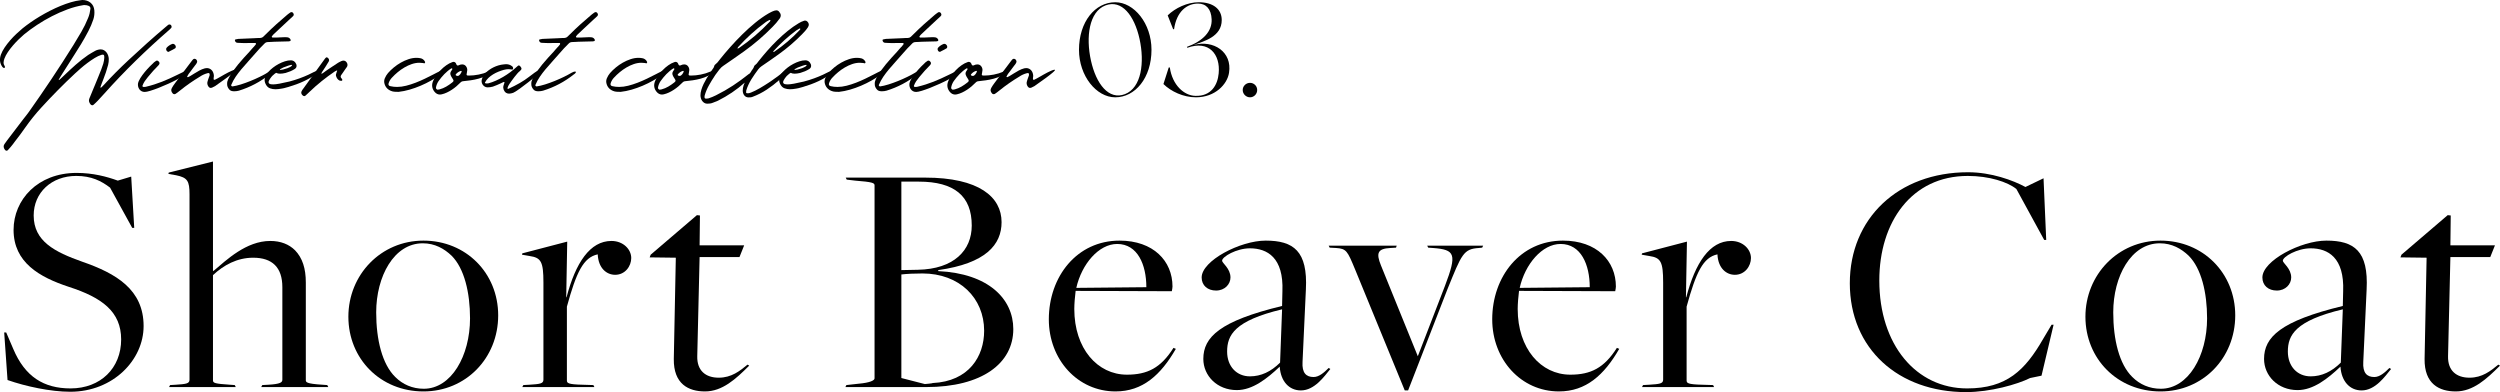 <?xml version="1.0" encoding="UTF-8"?><svg id="_イヤー_2" xmlns="http://www.w3.org/2000/svg" viewBox="0 0 1044.306 163.79"><g id="design"><g><g><path d="M3.147,158.75l-1.4-19.88h.84l2.94,6.86c4.9,11.62,12.74,16.52,23.94,16.52,12.6,0,21.14-8.54,21.14-20.44,0-11.62-7.98-17.5-21.84-21.98-12.32-4.06-23.1-10.22-23.1-23.8,0-12.6,10.08-23.8,26.32-23.8,6.86,0,12.6,1.54,17.22,3.22l5.6-1.68,1.26,21.42h-.84l-9.24-16.8c-3.64-2.8-7.84-4.9-14.14-4.9-10.36,0-17.78,7-17.78,16.52,0,10.78,8.82,15.26,20.3,19.32,14.14,4.9,25.62,11.62,25.62,26.88,0,14.14-12.74,27.44-30.66,27.44-8.12,0-18.62-2.24-26.18-4.9Z"/><path d="M71.046,160.85l2.38-.14c4.2-.28,5.74-.42,5.74-2.1V81.19c0-5.6-.84-7-5.6-7.98l-3.22-.56,.14-.56,18.48-4.62v45.5l.14,.28c5.46-4.62,13.72-12.6,23.8-12.6,4.34,0,7.84,1.4,10.36,3.92,3.08,3.22,4.48,7.56,4.48,13.44v40.74c0,.84,0,1.54,7,1.96l1.96,.14,.42,.84h-28l.42-.84,2.52-.14c5.04-.28,5.88-.98,5.88-2.1v-38.64c0-8.26-4.2-12.32-12.18-12.32-6.72,0-12.32,3.08-16.8,7.28v43.959c0,1.12,.84,1.4,7.14,1.82l1.96,.14,.42,.84h-27.86l.42-.84Z"/><path d="M145.524,132.29c0-17.5,13.58-31.78,31.36-31.78s31.22,13.58,31.22,31.22c0,17.92-13.58,31.78-31.22,31.78-17.92,0-31.36-13.58-31.36-31.22Zm50.82,.7c0-10.78-2.38-20.86-7.7-26.18-3.08-2.94-7-5.18-12.04-5.18-12.04,0-19.46,13.86-19.46,28.84,0,11.48,2.52,21.7,7.98,27.021,3.08,3.08,7.14,4.899,11.9,4.899,11.48,0,19.32-13.72,19.32-29.399Z"/><path d="M218.602,160.85l2.52-.14c4.34-.28,5.88-.42,5.88-2.1v-40.6c0-8.68-.98-10.36-5.74-11.06l-3.22-.56,.14-.56,18.76-4.9-.42,23.24h.14c3.78-14.42,9.8-23.52,18.76-23.52,4.9,0,8.26,3.5,8.26,7.14,0,3.36-2.52,7-6.72,7-3.5,0-7-2.66-7.28-8.54-6.02,1.26-8.96,7.56-12.88,21.84v30.8c0,1.12,.42,1.68,6.58,1.82l4.48,.14,.42,.84h-30.1l.42-.84Z"/><path d="M281.461,149.93l.84-42.279-10.92-.14,.42-1.12,19.32-16.52,1.26,.14-.14,12.46h18.62l-1.96,4.9h-16.66l-.98,41.44c-.14,6.02,3.5,8.96,8.96,8.96,5.32,0,8.82-2.8,12.04-5.46l.7,.42c-5.6,5.6-11.2,10.78-18.48,10.78-6.86,0-13.16-3.08-13.02-13.58Z"/><path d="M353.559,160.85l5.04-.56c4.9-.42,6.72-1.4,6.72-2.24V77.41c0-.979-.84-1.4-8.12-1.96l-3.5-.42-.42-.84h33.18c22.54,0,31.92,8.12,31.92,18.62,0,9.38-6.58,17.22-26.46,20.02v.42c21,.98,31.359,11.62,31.359,24.22,0,14.28-13.02,24.22-36.399,24.22h-33.74l.42-.84Zm29.82-48.159c15.12-.28,22.54-8.12,22.54-18.48,0-12.319-7.28-18.34-22.12-18.34h-7.28v36.96l6.86-.14Zm6.16,47.319c15.26-.7,21.56-11.2,21.56-21.84,0-13.72-10.36-23.939-25.76-23.939-3.08,0-6.58,.14-8.82,.42v43.26l9.8,2.52s3.36-.28,3.22-.42Z"/><path d="M438.117,133.41c0-17.92,11.76-32.9,29.54-32.9,14.14,0,22.12,8.54,22.12,19.18,0,.7-.14,.979-.28,1.96l-40.18-.141c-.28,2.101-.56,5.46-.56,7.561,0,16.52,9.66,27.439,21.98,27.439,8.54,0,14.14-2.8,19.46-11.2l.98,.42c-6.3,10.92-13.86,17.78-25.2,17.78-15.82,0-27.86-13.3-27.86-30.1Zm40.74-13.44c0-9.38-3.64-18.06-12.18-18.06-7.7,0-14.84,8.4-17.08,18.34l29.26-.28Z"/><path d="M534.576,153.29v-.14c-5.32,5.04-11.34,9.8-17.92,9.8-8.26,0-14-6.021-14-13.021,0-9.1,6.859-15.819,32.899-22.12l.14-6.16c.56-14-6.3-17.92-13.58-17.92-5.6,0-11.62,3.5-11.62,5.18,0,.98,3.5,3.22,3.5,7,0,2.8-2.38,5.46-6.02,5.46-3.5,0-6.02-2.1-6.02-5.46,0-7,16.1-15.4,26.74-15.4,11.62,0,17.64,4.34,16.8,20.44l-1.4,30.24c-.28,4.62,1.54,6.3,4.62,6.3,2.24,0,4.34-1.82,6.3-3.78l.7,.42c-2.52,3.08-6.58,8.96-12.32,8.96-4.899,0-8.399-3.78-8.82-9.8Zm.14-1.82l.84-22.26c-19.88,4.76-22.96,10.78-22.96,17.64,0,6.3,4.06,10.36,9.52,10.36,4.62,0,8.82-1.96,12.6-5.74Z"/><path d="M565.935,112.271c-3.08-7.42-3.5-8.4-7.84-8.681l-2.66-.14-.42-.84h28.419l-.28,.84-2.38,.14c-5.32,.28-6.02,2.101-3.92,7.28l15.399,37.94,11.34-29.4c5.04-13.3,4.34-15.12-5.04-15.82l-1.96-.14-.42-.84h23.38l-.42,.84-1.399,.14c-6.44,.42-7.14,2.521-13.16,17.36l-16.38,42.14h-1.4l-20.859-50.819Z"/><path d="M623.334,133.41c0-17.92,11.76-32.9,29.54-32.9,14.14,0,22.12,8.54,22.12,19.18,0,.7-.14,.979-.28,1.96l-40.18-.141c-.28,2.101-.56,5.46-.56,7.561,0,16.52,9.66,27.439,21.98,27.439,8.54,0,14.14-2.8,19.46-11.2l.98,.42c-6.3,10.92-13.86,17.78-25.2,17.78-15.82,0-27.859-13.3-27.859-30.1Zm40.739-13.44c0-9.38-3.64-18.06-12.18-18.06-7.7,0-14.84,8.4-17.08,18.34l29.26-.28Z"/><path d="M686.333,160.85l2.52-.14c4.34-.28,5.88-.42,5.88-2.1v-40.6c0-8.68-.98-10.36-5.74-11.06l-3.22-.56,.14-.56,18.76-4.9-.42,23.24h.14c3.78-14.42,9.8-23.52,18.76-23.52,4.9,0,8.26,3.5,8.26,7.14,0,3.36-2.52,7-6.72,7-3.5,0-7-2.66-7.28-8.54-6.02,1.26-8.96,7.56-12.88,21.84v30.8c0,1.12,.42,1.68,6.58,1.82l4.48,.14,.42,.84h-30.1l.42-.84Z"/><path d="M772.711,118.29c0-26.88,20.02-46.34,49.42-46.34,9.66,0,18.76,3.36,23.939,6.16l7.56-3.64,1.12,25.76h-.84l-11.62-21.28c-3.64-2.94-11.34-5.46-20.3-5.46-23.52,0-36.96,19.32-36.96,43.68,0,26.88,15.4,45.08,36.68,45.08,16.52,0,24.22-7.56,31.78-20.72l3.5-5.88h.84l-5.04,21.279-4.76,.98c-5.32,2.66-16.66,5.88-26.74,5.88-28.28,0-48.58-18.06-48.58-45.5Z"/><path d="M871.129,132.29c0-17.5,13.58-31.78,31.36-31.78s31.22,13.58,31.22,31.22c0,17.92-13.58,31.78-31.22,31.78-17.92,0-31.36-13.58-31.36-31.22Zm50.82,.7c0-10.78-2.38-20.86-7.7-26.18-3.08-2.94-7-5.18-12.04-5.18-12.04,0-19.46,13.86-19.46,28.84,0,11.48,2.52,21.7,7.98,27.021,3.08,3.08,7.14,4.899,11.9,4.899,11.48,0,19.32-13.72,19.32-29.399Z"/><path d="M977.667,153.29v-.14c-5.32,5.04-11.34,9.8-17.92,9.8-8.26,0-14-6.021-14-13.021,0-9.1,6.86-15.819,32.9-22.12l.14-6.16c.56-14-6.3-17.92-13.58-17.92-5.6,0-11.62,3.5-11.62,5.18,0,.98,3.5,3.22,3.5,7,0,2.8-2.38,5.46-6.02,5.46-3.5,0-6.02-2.1-6.02-5.46,0-7,16.1-15.4,26.74-15.4,11.62,0,17.64,4.34,16.8,20.44l-1.4,30.24c-.28,4.62,1.54,6.3,4.62,6.3,2.24,0,4.34-1.82,6.3-3.78l.7,.42c-2.52,3.08-6.58,8.96-12.32,8.96-4.9,0-8.4-3.78-8.82-9.8Zm.14-1.82l.84-22.26c-19.88,4.76-22.96,10.78-22.96,17.64,0,6.3,4.06,10.36,9.52,10.36,4.62,0,8.82-1.96,12.6-5.74Z"/><path d="M1012.806,149.93l.84-42.279-10.92-.14,.42-1.12,19.32-16.52,1.26,.14-.14,12.46h18.62l-1.96,4.9h-16.66l-.98,41.44c-.14,6.02,3.5,8.96,8.96,8.96,5.32,0,8.82-2.8,12.04-5.46l.7,.42c-5.6,5.6-11.2,10.78-18.48,10.78-6.859,0-13.16-3.08-13.02-13.58Z"/></g><g><path d="M481.002,20.794c0,11.759-6.822,19.856-15.142,19.856-7.876,0-15.143-8.93-15.143-19.856,0-11.647,6.711-19.856,15.143-19.856,7.876,0,15.142,8.874,15.142,19.856Zm-4.992-4.548c-2.163-9.762-7.432-16.584-14.254-13.978-6.878,2.662-8.209,13.256-6.046,23.018,2.163,9.817,7.488,16.64,14.199,14.033,6.933-2.662,8.264-13.256,6.101-23.073Z"/><path d="M513.395,30.39c-.721,4.825-5.824,10.261-13.811,10.261-5.27,0-10.428-2.44-13.589-5.546l2.219-6.933h.444c1.054,7.433,5.99,11.759,10.649,11.87,6.656,.222,9.318-4.548,9.762-9.374,.776-7.987-4.104-13.978-13.09-10.705-.111-.222-.166-.388-.166-.388,6.656-2.385,10.538-6.434,10.316-11.481-.167-4.271-2.274-6.6-5.658-6.6-4.604,0-8.985,3.217-10.039,10.705h-.388l-2.274-5.769c3.162-3.106,8.265-5.491,12.979-5.491,5.935,0,9.596,2.828,9.596,7.432,0,6.989-7.432,8.875-11.814,10.427,8.375-2.273,16.251,2.885,14.864,11.593Z"/><path d="M525.156,37.6c0,1.664-1.331,3.05-2.995,3.05s-3.051-1.387-3.051-3.05c0-1.664,1.387-2.995,3.051-2.995s2.995,1.331,2.995,2.995Z"/></g><g><path d="M34.411,0c1.354,0,2.495,.38,3.422,1.141,.927,.761,1.453,1.828,1.578,3.203,.104,1.292-.031,2.531-.406,3.719-.562,1.688-1.25,3.312-2.062,4.875-.084,.104-.156,.239-.219,.406-.917,1.75-1.875,3.448-2.875,5.094-.875,1.396-1.75,2.792-2.625,4.188s-1.761,2.792-2.656,4.188c-.417,.667-.839,1.328-1.266,1.984-.427,.656-.849,1.317-1.266,1.984-.229,.354-.448,.703-.656,1.047-.208,.344-.417,.692-.625,1.047-.084,.125-.136,.219-.156,.281-.084,.188-.094,.281-.031,.281,.104,0,.344-.172,.719-.516s.864-.808,1.469-1.391c1.604-1.542,3.224-3.036,4.859-4.484,1.635-1.448,3.37-2.808,5.203-4.078,.479-.312,.974-.614,1.484-.906,.51-.292,1.026-.583,1.547-.875,.312-.167,.672-.302,1.078-.406s.786-.156,1.141-.156c.521,0,.984,.12,1.391,.359s.755,.547,1.047,.922c.291,.375,.516,.797,.672,1.266s.245,.942,.266,1.422c.021,.833-.073,1.667-.281,2.5-.542,2.062-1.198,4.052-1.969,5.969-.208,.521-.406,1.031-.594,1.531s-.375,1.011-.562,1.531c-.125,.333-.115,.5,.031,.5,.188,0,.604-.364,1.25-1.094,1.667-1.812,3.354-3.578,5.062-5.297,1.708-1.719,3.458-3.411,5.25-5.078,2.562-2.396,5.135-4.75,7.719-7.062,2.583-2.312,5.219-4.604,7.906-6.875,.062-.062,.114-.104,.156-.125,.146-.104,.281-.219,.406-.344s.26-.239,.406-.344c.188-.125,.375-.188,.562-.188,.396,0,.677,.208,.844,.625,.042,.125,.062,.255,.062,.391s-.031,.245-.094,.328c-.312,.375-.667,.729-1.062,1.062-4.771,4.146-9.391,8.401-13.859,12.766s-8.808,8.901-13.016,13.609c-.479,.521-.953,1.036-1.422,1.547-.469,.51-.943,1.025-1.422,1.547-.271,.271-.537,.536-.797,.797-.261,.26-.537,.516-.828,.766-.084,.083-.146,.135-.188,.156-.104,.104-.25,.156-.438,.156-.292,0-.531-.115-.719-.344-.312-.375-.526-.771-.641-1.188-.115-.417-.068-.865,.141-1.344l1.125-2.719c.021-.042,.042-.094,.062-.156,.021-.062,.042-.115,.062-.156,.167-.417,.338-.828,.516-1.234,.177-.406,.349-.817,.516-1.234,.458-1.125,.911-2.229,1.359-3.312,.448-1.083,.891-2.188,1.328-3.312,.312-.771,.588-1.562,.828-2.375,.239-.812,.38-1.636,.422-2.469,.021-.333-.011-.667-.094-1-.042-.146-.167-.239-.375-.281h-.359c-.115,0-.234,.021-.359,.062-.896,.271-1.849,.719-2.859,1.344-1.011,.625-2.016,1.312-3.016,2.062s-1.948,1.516-2.844,2.297c-.896,.781-1.677,1.484-2.344,2.109-2.438,2.271-4.818,4.583-7.141,6.938-2.323,2.354-4.609,4.76-6.859,7.219-2.396,2.604-4.615,5.354-6.656,8.25-.729,1.062-1.474,2.099-2.234,3.109-.761,1.01-1.537,2.025-2.328,3.047-.104,.166-.219,.322-.344,.469-.125,.146-.24,.302-.344,.469-.292,.375-.594,.75-.906,1.125s-.636,.739-.969,1.094c-.042,.041-.084,.088-.125,.141-.042,.052-.084,.099-.125,.141-.167,.166-.344,.25-.531,.25-.292,0-.531-.146-.719-.438-.604-.812-.667-1.584-.188-2.312,.354-.542,.75-1.094,1.188-1.656,1.125-1.479,2.245-2.948,3.359-4.406,1.114-1.459,2.234-2.928,3.359-4.406,.104-.146,.219-.292,.344-.438,.125-.146,.239-.292,.344-.438,.291-.354,.567-.709,.828-1.062,.26-.354,.526-.709,.797-1.062,3.25-4.584,6.417-9.188,9.5-13.812,3.083-4.625,6.114-9.323,9.094-14.094,1.125-1.833,2.229-3.677,3.312-5.531,1.083-1.854,2.021-3.771,2.812-5.75,.271-.625,.484-1.266,.641-1.922s.276-1.317,.359-1.984c.042-.542-.188-.938-.688-1.188-.521-.229-1.083-.344-1.688-.344h-.391c-.136,0-.266,.021-.391,.062-2.062,.333-4.198,.906-6.406,1.719-2.208,.812-4.386,1.771-6.531,2.875-2.146,1.104-4.214,2.312-6.203,3.625-1.99,1.312-3.808,2.646-5.453,4-.667,.562-1.412,1.245-2.234,2.047-.823,.802-1.625,1.656-2.406,2.562s-1.49,1.833-2.125,2.781c-.636,.948-1.109,1.849-1.422,2.703-.208,.542-.323,1.073-.344,1.594-.021,.521,.135,1.031,.469,1.531,.104,.167,.135,.333,.094,.5-.021,.062-.062,.125-.125,.188s-.125,.094-.188,.094c-.188-.021-.344-.078-.469-.172s-.24-.214-.344-.359c-.542-.792-.849-1.609-.922-2.453-.073-.844,.047-1.703,.359-2.578,.354-.979,.88-1.984,1.578-3.016,.698-1.031,1.469-2.031,2.312-3s1.724-1.88,2.641-2.734c.916-.854,1.76-1.604,2.531-2.25,.979-.792,2.078-1.614,3.297-2.469s2.516-1.692,3.891-2.516,2.797-1.609,4.266-2.359,2.938-1.427,4.406-2.031,2.911-1.114,4.328-1.531c1.417-.417,2.75-.698,4-.844,.146-.021,.281-.036,.406-.047s.25-.026,.375-.047Z"/><path d="M60.443,38.406c-.5,0-.938-.104-1.312-.312-.375-.209-.682-.479-.922-.812-.239-.334-.406-.703-.5-1.109s-.12-.808-.078-1.203c.125-.708,.453-1.484,.984-2.328s1.136-1.677,1.812-2.5,1.375-1.599,2.094-2.328,1.328-1.323,1.828-1.781l.656-.469c.167-.167,.354-.25,.562-.25,.208,0,.385,.062,.531,.188,.666,.521,.729,1.083,.188,1.688-1.542,1.542-3,3.156-4.375,4.844-.021,.042-.073,.104-.156,.188-.459,.542-.886,1.104-1.281,1.688s-.719,1.229-.969,1.938c-.021,.104,.011,.208,.094,.312,.084,.104,.188,.156,.312,.156h.5c.167,0,.333-.021,.5-.062,1.229-.292,2.401-.614,3.516-.969,1.114-.354,2.203-.739,3.266-1.156s2.13-.87,3.203-1.359c1.073-.489,2.182-1.016,3.328-1.578,.541-.271,1.047-.516,1.516-.734s.88-.411,1.234-.578c.104-.042,.234-.078,.391-.109s.297-.047,.422-.047c.271,0,.406,.094,.406,.281-.042,.354-.443,.808-1.203,1.359-.761,.552-1.714,1.136-2.859,1.75-1.146,.614-2.406,1.234-3.781,1.859s-2.714,1.192-4.016,1.703c-1.302,.51-2.479,.927-3.531,1.25-1.052,.322-1.839,.484-2.359,.484Zm9.938-16.719c-.042-.021-.084-.036-.125-.047-.042-.011-.084-.026-.125-.047-.125-.042-.229-.083-.312-.125-.229-.229-.365-.495-.406-.797-.042-.302,.031-.558,.219-.766,.604-.667,1.354-1.177,2.25-1.531,.062-.042,.13-.062,.203-.062h.203c.271,0,.51,.114,.719,.344,.354,.333,.489,.708,.406,1.125-.021,.083-.052,.167-.094,.25-.042,.083-.094,.136-.156,.156-.354,.208-.703,.406-1.047,.594s-.693,.364-1.047,.531c-.104,.062-.219,.125-.344,.188s-.24,.125-.344,.188Z"/><path d="M71.818,36.719c.188-.333,.386-.661,.594-.984,.208-.323,.427-.63,.656-.922,1.125-1.521,2.255-3.031,3.391-4.531s2.276-3.011,3.422-4.531c.125-.167,.198-.261,.219-.281,.104-.125,.161-.203,.172-.234,.01-.031,.067-.099,.172-.203l.281-.281c.125-.125,.302-.188,.531-.188h.156c.25,.062,.458,.177,.625,.344,.312,.417,.401,.797,.266,1.141-.136,.344-.339,.683-.609,1.016-.084,.083-.146,.156-.188,.219-.438,.583-.812,1.083-1.125,1.5-.229,.312-.464,.63-.703,.953-.24,.323-.537,.714-.891,1.172-.167,.25-.334,.542-.5,.875-.021,.042-.042,.078-.062,.109-.021,.031-.042,.067-.062,.109,.021,.021,.031,.042,.031,.062,.042,.062,.073,.094,.094,.094,.062,.062,.125,.094,.188,.094,.291-.104,.594-.25,.906-.438,.291-.167,.578-.344,.859-.531s.567-.364,.859-.531c.729-.458,1.453-.886,2.172-1.281s1.495-.708,2.328-.938c.291-.062,.562-.094,.812-.094,.604,0,1.151,.177,1.641,.531,.489,.354,.849,.864,1.078,1.531,.229,.688,.271,1.333,.125,1.938v.156c-.021,.083-.031,.208-.031,.375s.047,.271,.141,.312,.203,.062,.328,.062c.604-.271,1.531-.771,2.781-1.5,.312-.188,.719-.422,1.219-.703s1.021-.562,1.562-.844c.541-.281,1.067-.531,1.578-.75,.51-.219,.942-.359,1.297-.422h.125c.438,0,.146,.427-.875,1.281-1.083,.958-3.594,2.812-7.531,5.562l-1.312,.656c-.146,.062-.312,.094-.5,.094-.396,0-.729-.208-1-.625-.459-.688-.562-1.406-.312-2.156,.062-.229,.13-.453,.203-.672,.073-.219,.151-.442,.234-.672,.167-.354,.291-.698,.375-1.031,.062-.25,.062-.5,0-.75,0-.062-.037-.12-.109-.172-.073-.052-.141-.099-.203-.141-.125,0-.292,.021-.5,.062-1.188,.312-2.25,.792-3.188,1.438-1.458,.875-2.87,1.786-4.234,2.734-1.365,.948-2.703,1.953-4.016,3.016-.291,.229-.588,.458-.891,.688-.302,.229-.599,.447-.891,.656-.042,.021-.083,.041-.125,.062-.042,.021-.083,.052-.125,.094-.104,.062-.229,.094-.375,.094-.333,0-.583-.115-.75-.344-.666-.75-.771-1.511-.312-2.281Z"/><path d="M99.13,17.875c-.542-.062-.875-.386-1-.969-.042-.229,.021-.364,.188-.406,.042-.021,.078-.031,.109-.031s.067-.011,.109-.031c.354-.104,.688-.167,1-.188,1.083-.042,2.167-.089,3.25-.141,1.083-.052,2.167-.099,3.25-.141,.291-.021,.594-.036,.906-.047s.614-.026,.906-.047h.562c.188,0,.333-.011,.438-.031,.458-.042,.833-.208,1.125-.5,.167-.167,.344-.339,.531-.516s.364-.349,.531-.516c1.438-1.438,2.901-2.828,4.391-4.172,1.489-1.344,3.016-2.672,4.578-3.984,.208-.167,.411-.323,.609-.469,.198-.146,.401-.292,.609-.438,.167-.125,.344-.188,.531-.188,.396,0,.688,.229,.875,.688,.146,.333,.094,.646-.156,.938-.146,.146-.287,.281-.422,.406-.136,.125-.276,.261-.422,.406-.084,.062-.156,.125-.219,.188s-.136,.125-.219,.188c-.229,.229-.469,.453-.719,.672s-.49,.442-.719,.672c-.896,.833-1.792,1.667-2.688,2.5-.896,.833-1.792,1.677-2.688,2.531-.25,.208-.469,.458-.656,.75-.084,.083-.136,.146-.156,.188-.042,.104-.052,.188-.031,.25,.125,.167,.239,.25,.344,.25h1.5c.229-.021,.453-.031,.672-.031s.442-.011,.672-.031c.354-.021,.719-.036,1.094-.047s.739-.026,1.094-.047c.229,0,.442,.005,.641,.016,.198,.011,.401,.026,.609,.047,.625,.125,1.052,.489,1.281,1.094,0,.062-.016,.141-.047,.234s-.068,.161-.109,.203c-.104,.042-.219,.073-.344,.094s-.25,.042-.375,.062l-3.75,.094c-.396,.021-.781,.031-1.156,.031s-.761,.011-1.156,.031c-.167,.021-.344,.031-.531,.031s-.365,.011-.531,.031c-.229,.021-.469,.031-.719,.031s-.49,.011-.719,.031c-.646,0-1.167,.229-1.562,.688-.625,.625-1.255,1.266-1.891,1.922-.636,.656-1.234,1.328-1.797,2.016-1,1.125-1.99,2.245-2.969,3.359-.979,1.114-1.969,2.245-2.969,3.391-.854,1.021-1.641,2.058-2.359,3.109s-1.339,2.192-1.859,3.422c-.062,.146-.036,.286,.078,.422,.115,.136,.266,.203,.453,.203,1.042-.146,2.208-.422,3.5-.828,1.292-.406,2.609-.88,3.953-1.422s2.646-1.12,3.906-1.734c1.26-.614,2.359-1.203,3.297-1.766,.291-.167,.557-.286,.797-.359,.239-.073,.442-.109,.609-.109,.104,0,.177,.021,.219,.062,.083,.083,.109,.177,.078,.281s-.094,.208-.188,.312-.193,.203-.297,.297c-.104,.094-.198,.161-.281,.203-.021,.021-.037,.031-.047,.031-.011,0-.026,.011-.047,.031-3.875,3.083-8.156,5.344-12.844,6.781-.625,.166-1.24,.25-1.844,.25h-.328c-.115,0-.224-.011-.328-.031-.625-.042-1.135-.292-1.531-.75-.604-.688-.896-1.448-.875-2.281-.021-.667,.125-1.323,.438-1.969,.042-.104,.094-.208,.156-.312s.115-.208,.156-.312c.417-.854,.969-1.761,1.656-2.719s1.422-1.911,2.203-2.859,1.573-1.864,2.375-2.75c.802-.886,1.547-1.692,2.234-2.422,.291-.354,.588-.698,.891-1.031,.302-.333,.599-.667,.891-1,.021-.021,.042-.031,.062-.031l.938-1.125c.021-.062,.031-.198,.031-.406-.021-.021-.031-.042-.031-.062,0-.042-.021-.067-.062-.078-.042-.011-.084-.016-.125-.016h-3.281c-.084,0-.167,.011-.25,.031-.667,0-1.339-.011-2.016-.031-.677-.021-1.349-.052-2.016-.094Z"/><path d="M121.536,25.188c.312,0,.625,.073,.938,.219,.25,.083,.531,.302,.844,.656,.375,.5,.562,.958,.562,1.375v.125c0,.479-.229,.886-.688,1.219-.625,.396-1.25,.724-1.875,.984s-1.292,.495-2,.703c-.917,.208-1.698,.312-2.344,.312-.625,0-1.146-.114-1.562-.344h-.094c-.229,.083-.761,.511-1.594,1.281-.125,.146-.276,.328-.453,.547-.177,.219-.344,.448-.5,.688s-.292,.479-.406,.719c-.115,.239-.172,.453-.172,.641,0,.375,.219,.646,.656,.812,.354,.083,.791,.125,1.312,.125,1.167,0,3.396-.396,6.688-1.188,1.562-.417,3-.864,4.312-1.344s2.531-.979,3.656-1.5c1.979-1,3.042-1.5,3.188-1.5,.062-.021,.177-.031,.344-.031,.271,0,.448,.094,.531,.281,.021,.062,.031,.114,.031,.156v.031c-.812,.729-1.719,1.401-2.719,2.016s-2.042,1.177-3.125,1.688c-1.083,.511-2.183,.969-3.297,1.375-1.115,.406-2.203,.766-3.266,1.078-1.583,.458-2.511,.688-2.781,.688-1,.188-1.896,.281-2.688,.281-.771,0-1.505-.125-2.203-.375-.698-.25-1.255-.729-1.672-1.438-.416-.708-.625-1.396-.625-2.062v-.062c0-1.208,.531-2.323,1.594-3.344,.541-.604,1.182-1.192,1.922-1.766,.739-.573,1.531-1.083,2.375-1.531s1.703-.812,2.578-1.094,1.719-.422,2.531-.422Zm-4.625,3.938c0,.062,.062,.094,.188,.094,.521,0,1.5-.239,2.938-.719,.354-.146,.651-.276,.891-.391,.239-.114,.442-.224,.609-.328,.333-.271,.5-.469,.5-.594,0-.042-.073-.073-.219-.094-.604,.042-1.781,.417-3.531,1.125-.917,.438-1.375,.739-1.375,.906Z"/><path d="M134.38,30.75h.094c.083,0,.125-.011,.125-.031,.146-.104,.281-.198,.406-.281s.26-.177,.406-.281c.208-.167,.416-.323,.625-.469,.208-.146,.416-.292,.625-.438,.771-.521,1.542-1.036,2.312-1.547,.771-.511,1.542-1.016,2.312-1.516,.229-.125,.453-.245,.672-.359s.442-.224,.672-.328c.062,0,.104-.011,.125-.031,.271-.104,.5-.156,.688-.156,.75,0,1.292,.417,1.625,1.25,.146,.396,.135,.781-.031,1.156-.084,.146-.167,.281-.25,.406-.084,.125-.167,.239-.25,.344-.021,.062-.073,.136-.156,.219-.084,.104-.156,.208-.219,.312s-.136,.208-.219,.312c-.229,.354-.464,.698-.703,1.031-.24,.333-.474,.667-.703,1-.375,.521-.312,1.011,.188,1.469,.083,.083,.146,.188,.188,.312,.021,.021,.031,.042,.031,.062s.01,.042,.031,.062c.042,.104,.031,.214-.031,.328s-.156,.172-.281,.172h-.125c-.271,0-.531-.042-.781-.125-.396-.229-.703-.516-.922-.859s-.38-.714-.484-1.109c-.062-.25-.052-.489,.031-.719,.042-.146,.083-.281,.125-.406,.042-.125,.083-.261,.125-.406,.042-.083,.073-.167,.094-.25,.021-.083,.052-.167,.094-.25,.042-.125,.01-.188-.094-.188-.042,0-.073,.011-.094,.031-.084,.042-.156,.073-.219,.094-.229,.104-.427,.208-.594,.312-1.875,1.271-3.677,2.599-5.406,3.984-1.729,1.386-3.406,2.859-5.031,4.422-.291,.291-.594,.578-.906,.859s-.625,.567-.938,.859c-.146,.104-.291,.156-.438,.156-.312,0-.594-.156-.844-.469-.438-.5-.531-1.021-.281-1.562,.104-.209,.219-.412,.344-.609,.125-.198,.261-.381,.406-.547,1.521-2.104,3.031-4.198,4.531-6.281s3.01-4.167,4.531-6.25c.167-.208,.344-.364,.531-.469,.021,0,.042-.005,.062-.016,.021-.011,.052-.016,.094-.016,.104,0,.198,.031,.281,.094,.333,.208,.552,.464,.656,.766,.104,.302,.073,.599-.094,.891l-1.5,2.438c-.104,.146-.203,.292-.297,.438s-.193,.302-.297,.469c-.167,.229-.339,.484-.516,.766-.177,.281-.328,.536-.453,.766-.062,.125-.052,.188,.031,.188h.094Z"/><path d="M166.505,38.375c-.521,0-1.062-.016-1.625-.047s-1.083-.151-1.562-.359c-1.521-.625-2.448-1.729-2.781-3.312-.125-.667-.052-1.323,.219-1.969,.334-.792,.771-1.511,1.312-2.156,.688-.792,1.489-1.567,2.406-2.328,.916-.761,1.896-1.438,2.938-2.031,1.042-.594,2.125-1.078,3.25-1.453s2.229-.562,3.312-.562c.604,0,1.188,.062,1.75,.188s1.052,.427,1.469,.906c.104,.146,.208,.312,.312,.5,.021,.021,.031,.042,.031,.062s.01,.042,.031,.062c.042,.104,.021,.229-.062,.375-.084,.146-.177,.219-.281,.219-.042-.021-.094-.036-.156-.047s-.115-.026-.156-.047c-.084-.021-.156-.031-.219-.031s-.125-.011-.188-.031c-.438-.062-.875-.094-1.312-.094-1.062,0-2.125,.183-3.188,.547s-2.089,.839-3.078,1.422c-.99,.583-1.922,1.239-2.797,1.969s-1.656,1.469-2.344,2.219c-.646,.646-1.125,1.427-1.438,2.344-.229,.708,.01,1.136,.719,1.281,.854,.208,1.792,.312,2.812,.312,1.208,0,2.469-.167,3.781-.5s2.63-.755,3.953-1.266c1.323-.511,2.609-1.067,3.859-1.672s2.417-1.188,3.5-1.75c.541-.292,1.057-.558,1.547-.797,.489-.239,.963-.474,1.422-.703,.354-.104,.614-.156,.781-.156,.375,0,.505,.161,.391,.484-.115,.323-.474,.714-1.078,1.172-1.208,.875-2.521,1.714-3.938,2.516-1.417,.802-2.886,1.526-4.406,2.172-1.521,.646-3.058,1.192-4.609,1.641-1.552,.447-3.078,.755-4.578,.922Z"/><path d="M204.005,29.906c.729-.312,1.208-.469,1.438-.469,.229,0,.208,.167-.062,.5-.604,.688-1.391,1.271-2.359,1.75s-2.005,.87-3.109,1.172c-1.104,.302-2.214,.531-3.328,.688-1.115,.156-2.109,.276-2.984,.359-.521,.021-.959,.229-1.312,.625-.5,.521-1.052,1.036-1.656,1.547-.604,.511-1.24,.984-1.906,1.422-.667,.438-1.354,.822-2.062,1.156-.709,.333-1.427,.583-2.156,.75-.25,.062-.49,.094-.719,.094-.854,0-1.594-.365-2.219-1.094-1.062-1.271-1.323-2.688-.781-4.25,.271-.771,.698-1.578,1.281-2.422,.584-.844,1.245-1.651,1.984-2.422s1.531-1.453,2.375-2.047,1.672-1.026,2.484-1.297c.104-.042,.198-.073,.281-.094,.083-.021,.177-.031,.281-.031,.229,0,.438,.067,.625,.203s.344,.349,.469,.641c0,.042,.01,.073,.031,.094,0,.062,.01,.104,.031,.125,.167,.312,.354,.469,.562,.469,.083,0,.146-.011,.188-.031,.083-.021,.156-.042,.219-.062s.135-.052,.219-.094c.083-.042,.167-.073,.25-.094,.083-.021,.167-.052,.25-.094,.25-.062,.489-.094,.719-.094,.666,0,1.192,.239,1.578,.719,.385,.479,.578,1.021,.578,1.625-.042,.417-.104,.844-.188,1.281l-.094,.469c-.021,.125,0,.239,.062,.344s.146,.167,.25,.188c.125,0,.25,.005,.375,.016s.26,.016,.406,.016c1.208,0,2.516-.136,3.922-.406s2.766-.688,4.078-1.25Zm-15.094-1.25c-.021,0-.052-.016-.094-.047-.042-.031-.073-.058-.094-.078-.042,0-.125,.021-.25,.062-.5,.312-.99,.672-1.469,1.078-.479,.406-.948,.839-1.406,1.297-.459,.458-.886,.938-1.281,1.438-.396,.5-.771,.989-1.125,1.469-.583,.875-.948,1.792-1.094,2.75-.021,.208,.052,.4,.219,.578,.167,.177,.344,.266,.531,.266,.021-.021,.073-.031,.156-.031,.104-.021,.203-.037,.297-.047,.094-.011,.193-.026,.297-.047,1-.271,1.927-.656,2.781-1.156,.854-.5,1.677-1.062,2.469-1.688,.396-.292,.599-.542,.609-.75,.01-.208-.151-.552-.484-1.031-.312-.438-.552-.875-.719-1.312-.208-.5-.188-.989,.062-1.469,.062-.104,.125-.203,.188-.297s.125-.192,.188-.297l.281-.469c0-.021-.005-.058-.016-.109-.011-.052-.026-.089-.047-.109Zm3.969,1.188c-.021-.021-.031-.042-.031-.062l-.094-.094c-.021-.042-.052-.067-.094-.078-.042-.011-.073-.016-.094-.016-.896,.271-1.625,.771-2.188,1.5-.042,.042-.058,.109-.047,.203,.01,.094,.047,.161,.109,.203,.229,.146,.469,.219,.719,.219,.208,0,.401-.067,.578-.203,.177-.136,.344-.297,.5-.484s.286-.391,.391-.609c.104-.219,.188-.411,.25-.578Z"/><path d="M211.411,38.781c-.459-.312-.792-.74-1-1.281-.208-.542-.25-1.073-.125-1.594,.083-.25,.161-.495,.234-.734,.073-.239,.151-.484,.234-.734,0-.062-.031-.114-.094-.156s-.125-.062-.188-.062c-.021,.021-.042,.031-.062,.031-.208,.083-.406,.167-.594,.25s-.375,.177-.562,.281c-1.083,.521-2.208,.989-3.375,1.406-.75,.208-1.521,.312-2.312,.312-.438-.021-.833-.151-1.188-.391-.354-.239-.635-.536-.844-.891-.208-.354-.328-.745-.359-1.172s.047-.839,.234-1.234c.021-.479,.427-1.177,1.219-2.094,.459-.521,.989-1,1.594-1.438,.604-.438,1.245-.823,1.922-1.156,.677-.333,1.375-.604,2.094-.812s1.422-.344,2.109-.406c.354-.062,.698-.094,1.031-.094,.416,0,.828,.058,1.234,.172s.786,.308,1.141,.578c.229,.146,.385,.297,.469,.453,.083,.156,.125,.308,.125,.453s-.026,.271-.078,.375c-.052,.104-.109,.177-.172,.219-.167-.021-.334-.036-.5-.047-.167-.011-.323-.026-.469-.047-.125-.021-.255-.036-.391-.047-.136-.011-.287-.016-.453-.016-.229,0-.495,.021-.797,.062-.302,.042-.651,.114-1.047,.219-.75,.208-1.511,.469-2.281,.781-.771,.312-1.505,.683-2.203,1.109-.698,.427-1.339,.917-1.922,1.469s-1.062,1.183-1.438,1.891c-.104,.167-.062,.281,.125,.344s.396,.094,.625,.094c.312,0,.531-.021,.656-.062,1.021-.271,2.057-.641,3.109-1.109,1.052-.469,2.083-1,3.094-1.594,1.01-.594,1.979-1.234,2.906-1.922,.927-.688,1.776-1.386,2.547-2.094,.229-.229,.469-.438,.719-.625,.104-.083,.219-.125,.344-.125,.229,0,.438,.125,.625,.375s.333,.469,.438,.656c.104,.271,.073,.521-.094,.75-.146,.188-.334,.386-.562,.594-.25,.167-.578,.479-.984,.938s-.818,.958-1.234,1.5c-.417,.542-.808,1.067-1.172,1.578-.365,.511-.641,.901-.828,1.172-.021,.021-.031,.036-.031,.047s-.011,.026-.031,.047c-.188,.271-.359,.558-.516,.859s-.276,.62-.359,.953c-.042,.208,.052,.312,.281,.312h.062c1.833-.833,3.458-1.661,4.875-2.484,1.417-.823,2.656-1.651,3.719-2.484,2.042-1.604,3.281-2.458,3.719-2.562,.104-.021,.198-.036,.281-.047,.083-.011,.156-.016,.219-.016,.229,0,.364,.073,.406,.219,.042,.146,.01,.427-.094,.844-1.979,1.583-3.651,2.901-5.016,3.953-1.365,1.052-2.433,1.859-3.203,2.422-1.562,1.104-2.5,1.697-2.812,1.781-.021,0-.042,.01-.062,.031-.292,.083-.573,.161-.844,.234-.271,.072-.552,.109-.844,.109-.459,0-.875-.115-1.25-.344Z"/><path d="M226.193,17.875c-.542-.062-.875-.386-1-.969-.042-.229,.021-.364,.188-.406,.042-.021,.078-.031,.109-.031s.067-.011,.109-.031c.354-.104,.688-.167,1-.188,1.083-.042,2.167-.089,3.25-.141,1.083-.052,2.167-.099,3.25-.141,.291-.021,.594-.036,.906-.047s.614-.026,.906-.047h.562c.188,0,.333-.011,.438-.031,.458-.042,.833-.208,1.125-.5,.167-.167,.344-.339,.531-.516s.364-.349,.531-.516c1.438-1.438,2.901-2.828,4.391-4.172,1.489-1.344,3.016-2.672,4.578-3.984,.208-.167,.411-.323,.609-.469,.198-.146,.401-.292,.609-.438,.167-.125,.344-.188,.531-.188,.396,0,.688,.229,.875,.688,.146,.333,.094,.646-.156,.938-.146,.146-.287,.281-.422,.406-.136,.125-.276,.261-.422,.406-.084,.062-.156,.125-.219,.188s-.136,.125-.219,.188c-.229,.229-.469,.453-.719,.672s-.49,.442-.719,.672c-.896,.833-1.792,1.667-2.688,2.5-.896,.833-1.792,1.677-2.688,2.531-.25,.208-.469,.458-.656,.75-.084,.083-.136,.146-.156,.188-.042,.104-.052,.188-.031,.25,.125,.167,.239,.25,.344,.25h1.5c.229-.021,.453-.031,.672-.031s.442-.011,.672-.031c.354-.021,.719-.036,1.094-.047s.739-.026,1.094-.047c.229,0,.442,.005,.641,.016,.198,.011,.401,.026,.609,.047,.625,.125,1.052,.489,1.281,1.094,0,.062-.016,.141-.047,.234s-.068,.161-.109,.203c-.104,.042-.219,.073-.344,.094s-.25,.042-.375,.062l-3.75,.094c-.396,.021-.781,.031-1.156,.031s-.761,.011-1.156,.031c-.167,.021-.344,.031-.531,.031s-.365,.011-.531,.031c-.229,.021-.469,.031-.719,.031s-.49,.011-.719,.031c-.646,0-1.167,.229-1.562,.688-.625,.625-1.255,1.266-1.891,1.922-.636,.656-1.234,1.328-1.797,2.016-1,1.125-1.99,2.245-2.969,3.359-.979,1.114-1.969,2.245-2.969,3.391-.854,1.021-1.641,2.058-2.359,3.109s-1.339,2.192-1.859,3.422c-.062,.146-.036,.286,.078,.422,.115,.136,.266,.203,.453,.203,1.042-.146,2.208-.422,3.5-.828,1.292-.406,2.609-.88,3.953-1.422s2.646-1.12,3.906-1.734c1.26-.614,2.359-1.203,3.297-1.766,.291-.167,.557-.286,.797-.359,.239-.073,.442-.109,.609-.109,.104,0,.177,.021,.219,.062,.083,.083,.109,.177,.078,.281s-.094,.208-.188,.312-.193,.203-.297,.297c-.104,.094-.198,.161-.281,.203-.021,.021-.037,.031-.047,.031-.011,0-.026,.011-.047,.031-3.875,3.083-8.156,5.344-12.844,6.781-.625,.166-1.24,.25-1.844,.25h-.328c-.115,0-.224-.011-.328-.031-.625-.042-1.135-.292-1.531-.75-.604-.688-.896-1.448-.875-2.281-.021-.667,.125-1.323,.438-1.969,.042-.104,.094-.208,.156-.312s.115-.208,.156-.312c.417-.854,.969-1.761,1.656-2.719s1.422-1.911,2.203-2.859,1.573-1.864,2.375-2.75c.802-.886,1.547-1.692,2.234-2.422,.291-.354,.588-.698,.891-1.031,.302-.333,.599-.667,.891-1,.021-.021,.042-.031,.062-.031l.938-1.125c.021-.062,.031-.198,.031-.406-.021-.021-.031-.042-.031-.062,0-.042-.021-.067-.062-.078-.042-.011-.084-.016-.125-.016h-3.281c-.084,0-.167,.011-.25,.031-.667,0-1.339-.011-2.016-.031-.677-.021-1.349-.052-2.016-.094Z"/><path d="M259.255,38.375c-.521,0-1.062-.016-1.625-.047s-1.083-.151-1.562-.359c-1.521-.625-2.448-1.729-2.781-3.312-.125-.667-.052-1.323,.219-1.969,.334-.792,.771-1.511,1.312-2.156,.688-.792,1.489-1.567,2.406-2.328,.916-.761,1.896-1.438,2.938-2.031,1.042-.594,2.125-1.078,3.25-1.453s2.229-.562,3.312-.562c.604,0,1.188,.062,1.75,.188s1.052,.427,1.469,.906c.104,.146,.208,.312,.312,.5,.021,.021,.031,.042,.031,.062s.01,.042,.031,.062c.042,.104,.021,.229-.062,.375-.084,.146-.177,.219-.281,.219-.042-.021-.094-.036-.156-.047s-.115-.026-.156-.047c-.084-.021-.156-.031-.219-.031s-.125-.011-.188-.031c-.438-.062-.875-.094-1.312-.094-1.062,0-2.125,.183-3.188,.547s-2.089,.839-3.078,1.422c-.99,.583-1.922,1.239-2.797,1.969s-1.656,1.469-2.344,2.219c-.646,.646-1.125,1.427-1.438,2.344-.229,.708,.01,1.136,.719,1.281,.854,.208,1.792,.312,2.812,.312,1.208,0,2.469-.167,3.781-.5s2.63-.755,3.953-1.266c1.323-.511,2.609-1.067,3.859-1.672s2.417-1.188,3.5-1.75c.541-.292,1.057-.558,1.547-.797,.489-.239,.963-.474,1.422-.703,.354-.104,.614-.156,.781-.156,.375,0,.505,.161,.391,.484-.115,.323-.474,.714-1.078,1.172-1.208,.875-2.521,1.714-3.938,2.516-1.417,.802-2.886,1.526-4.406,2.172-1.521,.646-3.058,1.192-4.609,1.641-1.552,.447-3.078,.755-4.578,.922Z"/><path d="M296.755,29.906c.729-.312,1.208-.469,1.438-.469,.229,0,.208,.167-.062,.5-.604,.688-1.391,1.271-2.359,1.75s-2.005,.87-3.109,1.172c-1.104,.302-2.214,.531-3.328,.688-1.115,.156-2.109,.276-2.984,.359-.521,.021-.959,.229-1.312,.625-.5,.521-1.052,1.036-1.656,1.547-.604,.511-1.24,.984-1.906,1.422-.667,.438-1.354,.822-2.062,1.156-.709,.333-1.427,.583-2.156,.75-.25,.062-.49,.094-.719,.094-.854,0-1.594-.365-2.219-1.094-1.062-1.271-1.323-2.688-.781-4.25,.271-.771,.698-1.578,1.281-2.422,.584-.844,1.245-1.651,1.984-2.422s1.531-1.453,2.375-2.047,1.672-1.026,2.484-1.297c.104-.042,.198-.073,.281-.094,.083-.021,.177-.031,.281-.031,.229,0,.438,.067,.625,.203s.344,.349,.469,.641c0,.042,.01,.073,.031,.094,0,.062,.01,.104,.031,.125,.167,.312,.354,.469,.562,.469,.083,0,.146-.011,.188-.031,.083-.021,.156-.042,.219-.062s.135-.052,.219-.094c.083-.042,.167-.073,.25-.094,.083-.021,.167-.052,.25-.094,.25-.062,.489-.094,.719-.094,.666,0,1.192,.239,1.578,.719,.385,.479,.578,1.021,.578,1.625-.042,.417-.104,.844-.188,1.281l-.094,.469c-.021,.125,0,.239,.062,.344s.146,.167,.25,.188c.125,0,.25,.005,.375,.016s.26,.016,.406,.016c1.208,0,2.516-.136,3.922-.406s2.766-.688,4.078-1.25Zm-15.094-1.25c-.021,0-.052-.016-.094-.047-.042-.031-.073-.058-.094-.078-.042,0-.125,.021-.25,.062-.5,.312-.99,.672-1.469,1.078-.479,.406-.948,.839-1.406,1.297-.459,.458-.886,.938-1.281,1.438-.396,.5-.771,.989-1.125,1.469-.583,.875-.948,1.792-1.094,2.75-.021,.208,.052,.4,.219,.578,.167,.177,.344,.266,.531,.266,.021-.021,.073-.031,.156-.031,.104-.021,.203-.037,.297-.047,.094-.011,.193-.026,.297-.047,1-.271,1.927-.656,2.781-1.156,.854-.5,1.677-1.062,2.469-1.688,.396-.292,.599-.542,.609-.75,.01-.208-.151-.552-.484-1.031-.312-.438-.552-.875-.719-1.312-.208-.5-.188-.989,.062-1.469,.062-.104,.125-.203,.188-.297s.125-.192,.188-.297l.281-.469c0-.021-.005-.058-.016-.109-.011-.052-.026-.089-.047-.109Zm3.969,1.188c-.021-.021-.031-.042-.031-.062l-.094-.094c-.021-.042-.052-.067-.094-.078-.042-.011-.073-.016-.094-.016-.896,.271-1.625,.771-2.188,1.5-.042,.042-.058,.109-.047,.203,.01,.094,.047,.161,.109,.203,.229,.146,.469,.219,.719,.219,.208,0,.401-.067,.578-.203,.177-.136,.344-.297,.5-.484s.286-.391,.391-.609c.104-.219,.188-.411,.25-.578Z"/><path d="M312.693,40.688c-.396,0-.745-.078-1.047-.234-.302-.156-.558-.37-.766-.641-.208-.271-.365-.578-.469-.922-.104-.344-.156-.693-.156-1.047,0-.688,.114-1.396,.344-2.125,.083-.208,.161-.411,.234-.609,.073-.198,.161-.401,.266-.609-3.375,3-7.104,5.521-11.188,7.562-.208,.104-.422,.197-.641,.281-.219,.083-.443,.166-.672,.25-.271,.083-.562,.197-.875,.344-.354,.146-.724,.244-1.109,.297-.385,.052-.776,.078-1.172,.078-.438,0-.833-.104-1.188-.312-.354-.209-.656-.479-.906-.812-.25-.334-.438-.709-.562-1.125-.125-.417-.188-.823-.188-1.219,0-.75,.125-1.537,.375-2.359,.25-.823,.568-1.636,.953-2.438,.386-.802,.808-1.583,1.266-2.344,.459-.761,.906-1.453,1.344-2.078,.104-.146,.198-.292,.281-.438,.083-.146,.177-.302,.281-.469,.062-.104,.125-.203,.188-.297s.135-.192,.219-.297c.188-.25,.364-.505,.531-.766,.167-.261,.281-.558,.344-.891,.104-.25,.26-.448,.469-.594,.604-.479,1.104-1.011,1.5-1.594,.083-.104,.156-.198,.219-.281s.125-.167,.188-.25c1.292-1.625,2.729-3.328,4.312-5.109,1.583-1.781,3.245-3.531,4.984-5.25,1.739-1.719,3.536-3.339,5.391-4.859,1.854-1.521,3.688-2.812,5.5-3.875,.188-.104,.427-.234,.719-.391,.291-.156,.594-.308,.906-.453s.625-.266,.938-.359,.573-.141,.781-.141c.458,0,.833,.177,1.125,.531,.854,.917,.958,1.864,.312,2.844-.938,1.312-1.948,2.5-3.031,3.562-3.667,3.75-7.625,7.146-11.875,10.188-1.458,1.042-2.917,2.067-4.375,3.078-1.458,1.011-2.927,2.026-4.406,3.047-.459,.292-.969,.781-1.531,1.469s-1.12,1.433-1.672,2.234c-.552,.802-1.058,1.589-1.516,2.359-.459,.771-.823,1.396-1.094,1.875-.791,1.375-1.406,2.812-1.844,4.312-.083,.291-.104,.625-.062,1,.021,.083,.062,.161,.125,.234,.062,.072,.136,.109,.219,.109,.062,0,.115,.01,.156,.031,.188,0,.375-.006,.562-.016,.188-.011,.375-.037,.562-.078,.541-.167,1.067-.359,1.578-.578,.51-.219,1.026-.453,1.547-.703,1.292-.646,2.521-1.303,3.688-1.969,1.167-.667,2.297-1.359,3.391-2.078s2.177-1.469,3.25-2.25c1.073-.781,2.172-1.62,3.297-2.516,.229-.167,.416-.292,.562-.375,.042-.083,.088-.156,.141-.219,.052-.062,.099-.125,.141-.188,.083-.104,.156-.219,.219-.344s.135-.25,.219-.375c.042-.083,.094-.161,.156-.234s.125-.151,.188-.234c.312-.375,.552-.833,.719-1.375,.021-.083,.067-.172,.141-.266,.073-.094,.151-.161,.234-.203,.229-.188,.453-.391,.672-.609s.411-.464,.578-.734c.042-.083,.094-.156,.156-.219s.114-.125,.156-.188c1.104-1.396,2.297-2.823,3.578-4.281s2.635-2.886,4.062-4.281c1.427-1.396,2.896-2.708,4.406-3.938,1.51-1.229,3.036-2.302,4.578-3.219,.688-.438,1.458-.792,2.312-1.062,.083-.021,.156-.036,.219-.047s.135-.016,.219-.016c.333,0,.646,.146,.938,.438,.688,.708,.76,1.489,.219,2.344-.354,.542-.74,1.052-1.156,1.531-.417,.479-.854,.948-1.312,1.406-3.021,3.083-6.281,5.875-9.781,8.375-1.208,.875-2.412,1.724-3.609,2.547-1.198,.823-2.401,1.651-3.609,2.484-.229,.167-.453,.349-.672,.547s-.412,.411-.578,.641c-.479,.646-.974,1.328-1.484,2.047-.511,.719-.995,1.453-1.453,2.203-.459,.75-.87,1.516-1.234,2.297-.365,.781-.662,1.567-.891,2.359-.062,.312-.084,.594-.062,.844,.042,.146,.135,.239,.281,.281h.156c.062,0,.12,.005,.172,.016,.052,.01,.109,.016,.172,.016,.312,0,.734-.104,1.266-.312,.531-.209,1.114-.469,1.75-.781,.635-.312,1.292-.667,1.969-1.062,.677-.396,1.323-.786,1.938-1.172,.614-.386,1.167-.739,1.656-1.062,.489-.323,.859-.567,1.109-.734,1.125-.771,2.188-1.536,3.188-2.297s1.969-1.516,2.906-2.266c.416-.292,.729-.438,.938-.438,.229,0,.328,.109,.297,.328s-.12,.401-.266,.547c-.084,.104-.297,.333-.641,.688s-.724,.739-1.141,1.156l-1.172,1.172c-.365,.364-.609,.599-.734,.703-1.625,1.438-3.359,2.766-5.203,3.984s-3.787,2.213-5.828,2.984c-.292,.125-.578,.203-.859,.234s-.589,.047-.922,.047Zm-4.344-20.5c.021-.021,.042-.031,.062-.031,.104,0,.167-.011,.188-.031,4.729-3.229,9.062-6.938,13-11.125,.104-.146,.188-.292,.25-.438,0-.021-.016-.047-.047-.078s-.058-.067-.078-.109l-.219-.062c-.084,.042-.167,.083-.25,.125-.084,.042-.167,.083-.25,.125-.229,.104-.448,.224-.656,.359-.208,.136-.417,.276-.625,.422-2.083,1.521-4.062,3.136-5.938,4.844s-3.677,3.511-5.406,5.406c-.042,.042-.073,.083-.094,.125-.021,.042-.042,.083-.062,.125-.042,.083-.073,.136-.094,.156-.104,.167-.104,.25,0,.25,.021,0,.094-.021,.219-.062Zm14.875,1.469h.062c.062,0,.104-.011,.125-.031,1.958-1.333,3.828-2.761,5.609-4.281s3.484-3.146,5.109-4.875c.104-.104,.167-.229,.188-.375,0-.062-.031-.114-.094-.156s-.125-.062-.188-.062c-.084,.062-.208,.136-.375,.219-.417,.208-.781,.427-1.094,.656-3.333,2.479-6.438,5.292-9.312,8.438-.084,.083-.136,.146-.156,.188-.021,.042-.031,.073-.031,.094s-.011,.042-.031,.062c-.062,.125-.073,.188-.031,.188,.083,0,.156-.021,.219-.062Z"/><path d="M336.474,25.188c.312,0,.625,.073,.938,.219,.25,.083,.531,.302,.844,.656,.375,.5,.562,.958,.562,1.375v.125c0,.479-.229,.886-.688,1.219-.625,.396-1.25,.724-1.875,.984s-1.292,.495-2,.703c-.917,.208-1.698,.312-2.344,.312-.625,0-1.146-.114-1.562-.344h-.094c-.229,.083-.761,.511-1.594,1.281-.125,.146-.276,.328-.453,.547-.177,.219-.344,.448-.5,.688s-.292,.479-.406,.719c-.115,.239-.172,.453-.172,.641,0,.375,.219,.646,.656,.812,.354,.083,.791,.125,1.312,.125,1.167,0,3.396-.396,6.688-1.188,1.562-.417,3-.864,4.312-1.344s2.531-.979,3.656-1.5c1.979-1,3.042-1.5,3.188-1.5,.062-.021,.177-.031,.344-.031,.271,0,.448,.094,.531,.281,.021,.062,.031,.114,.031,.156v.031c-.812,.729-1.719,1.401-2.719,2.016s-2.042,1.177-3.125,1.688c-1.083,.511-2.183,.969-3.297,1.375-1.115,.406-2.203,.766-3.266,1.078-1.583,.458-2.511,.688-2.781,.688-1,.188-1.896,.281-2.688,.281-.771,0-1.505-.125-2.203-.375-.698-.25-1.255-.729-1.672-1.438-.416-.708-.625-1.396-.625-2.062v-.062c0-1.208,.531-2.323,1.594-3.344,.541-.604,1.182-1.192,1.922-1.766,.739-.573,1.531-1.083,2.375-1.531s1.703-.812,2.578-1.094,1.719-.422,2.531-.422Zm-4.625,3.938c0,.062,.062,.094,.188,.094,.521,0,1.5-.239,2.938-.719,.354-.146,.651-.276,.891-.391,.239-.114,.442-.224,.609-.328,.333-.271,.5-.469,.5-.594,0-.042-.073-.073-.219-.094-.604,.042-1.781,.417-3.531,1.125-.917,.438-1.375,.739-1.375,.906Z"/><path d="M350.474,38.375c-.521,0-1.062-.016-1.625-.047s-1.083-.151-1.562-.359c-1.521-.625-2.448-1.729-2.781-3.312-.125-.667-.052-1.323,.219-1.969,.334-.792,.771-1.511,1.312-2.156,.688-.792,1.489-1.567,2.406-2.328,.916-.761,1.896-1.438,2.938-2.031,1.042-.594,2.125-1.078,3.25-1.453s2.229-.562,3.312-.562c.604,0,1.188,.062,1.75,.188s1.052,.427,1.469,.906c.104,.146,.208,.312,.312,.5,.021,.021,.031,.042,.031,.062s.01,.042,.031,.062c.042,.104,.021,.229-.062,.375-.084,.146-.177,.219-.281,.219-.042-.021-.094-.036-.156-.047s-.115-.026-.156-.047c-.084-.021-.156-.031-.219-.031s-.125-.011-.188-.031c-.438-.062-.875-.094-1.312-.094-1.062,0-2.125,.183-3.188,.547s-2.089,.839-3.078,1.422c-.99,.583-1.922,1.239-2.797,1.969s-1.656,1.469-2.344,2.219c-.646,.646-1.125,1.427-1.438,2.344-.229,.708,.01,1.136,.719,1.281,.854,.208,1.792,.312,2.812,.312,1.208,0,2.469-.167,3.781-.5s2.63-.755,3.953-1.266c1.323-.511,2.609-1.067,3.859-1.672s2.417-1.188,3.5-1.75c.541-.292,1.057-.558,1.547-.797,.489-.239,.963-.474,1.422-.703,.354-.104,.614-.156,.781-.156,.375,0,.505,.161,.391,.484-.115,.323-.474,.714-1.078,1.172-1.208,.875-2.521,1.714-3.938,2.516-1.417,.802-2.886,1.526-4.406,2.172-1.521,.646-3.058,1.192-4.609,1.641-1.552,.447-3.078,.755-4.578,.922Z"/><path d="M369.661,17.875c-.542-.062-.875-.386-1-.969-.042-.229,.021-.364,.188-.406,.042-.021,.078-.031,.109-.031s.067-.011,.109-.031c.354-.104,.688-.167,1-.188,1.083-.042,2.167-.089,3.25-.141,1.083-.052,2.167-.099,3.25-.141,.291-.021,.594-.036,.906-.047s.614-.026,.906-.047h.562c.188,0,.333-.011,.438-.031,.458-.042,.833-.208,1.125-.5,.167-.167,.344-.339,.531-.516s.364-.349,.531-.516c1.438-1.438,2.901-2.828,4.391-4.172,1.489-1.344,3.016-2.672,4.578-3.984,.208-.167,.411-.323,.609-.469,.198-.146,.401-.292,.609-.438,.167-.125,.344-.188,.531-.188,.396,0,.688,.229,.875,.688,.146,.333,.094,.646-.156,.938-.146,.146-.287,.281-.422,.406-.136,.125-.276,.261-.422,.406-.084,.062-.156,.125-.219,.188s-.136,.125-.219,.188c-.229,.229-.469,.453-.719,.672s-.49,.442-.719,.672c-.896,.833-1.792,1.667-2.688,2.5-.896,.833-1.792,1.677-2.688,2.531-.25,.208-.469,.458-.656,.75-.084,.083-.136,.146-.156,.188-.042,.104-.052,.188-.031,.25,.125,.167,.239,.25,.344,.25h1.5c.229-.021,.453-.031,.672-.031s.442-.011,.672-.031c.354-.021,.719-.036,1.094-.047s.739-.026,1.094-.047c.229,0,.442,.005,.641,.016,.198,.011,.401,.026,.609,.047,.625,.125,1.052,.489,1.281,1.094,0,.062-.016,.141-.047,.234s-.068,.161-.109,.203c-.104,.042-.219,.073-.344,.094s-.25,.042-.375,.062l-3.75,.094c-.396,.021-.781,.031-1.156,.031s-.761,.011-1.156,.031c-.167,.021-.344,.031-.531,.031s-.365,.011-.531,.031c-.229,.021-.469,.031-.719,.031s-.49,.011-.719,.031c-.646,0-1.167,.229-1.562,.688-.625,.625-1.255,1.266-1.891,1.922-.636,.656-1.234,1.328-1.797,2.016-1,1.125-1.99,2.245-2.969,3.359-.979,1.114-1.969,2.245-2.969,3.391-.854,1.021-1.641,2.058-2.359,3.109s-1.339,2.192-1.859,3.422c-.062,.146-.036,.286,.078,.422,.115,.136,.266,.203,.453,.203,1.042-.146,2.208-.422,3.5-.828,1.292-.406,2.609-.88,3.953-1.422s2.646-1.12,3.906-1.734c1.26-.614,2.359-1.203,3.297-1.766,.291-.167,.557-.286,.797-.359,.239-.073,.442-.109,.609-.109,.104,0,.177,.021,.219,.062,.083,.083,.109,.177,.078,.281s-.094,.208-.188,.312-.193,.203-.297,.297c-.104,.094-.198,.161-.281,.203-.021,.021-.037,.031-.047,.031-.011,0-.026,.011-.047,.031-3.875,3.083-8.156,5.344-12.844,6.781-.625,.166-1.24,.25-1.844,.25h-.328c-.115,0-.224-.011-.328-.031-.625-.042-1.135-.292-1.531-.75-.604-.688-.896-1.448-.875-2.281-.021-.667,.125-1.323,.438-1.969,.042-.104,.094-.208,.156-.312s.115-.208,.156-.312c.417-.854,.969-1.761,1.656-2.719s1.422-1.911,2.203-2.859,1.573-1.864,2.375-2.75c.802-.886,1.547-1.692,2.234-2.422,.291-.354,.588-.698,.891-1.031,.302-.333,.599-.667,.891-1,.021-.021,.042-.031,.062-.031l.938-1.125c.021-.062,.031-.198,.031-.406-.021-.021-.031-.042-.031-.062,0-.042-.021-.067-.062-.078-.042-.011-.084-.016-.125-.016h-3.281c-.084,0-.167,.011-.25,.031-.667,0-1.339-.011-2.016-.031-.677-.021-1.349-.052-2.016-.094Z"/><path d="M382.693,38.406c-.5,0-.938-.104-1.312-.312-.375-.209-.682-.479-.922-.812-.239-.334-.406-.703-.5-1.109s-.12-.808-.078-1.203c.125-.708,.453-1.484,.984-2.328s1.136-1.677,1.812-2.5,1.375-1.599,2.094-2.328,1.328-1.323,1.828-1.781l.656-.469c.167-.167,.354-.25,.562-.25,.208,0,.385,.062,.531,.188,.666,.521,.729,1.083,.188,1.688-1.542,1.542-3,3.156-4.375,4.844-.021,.042-.073,.104-.156,.188-.459,.542-.886,1.104-1.281,1.688s-.719,1.229-.969,1.938c-.021,.104,.011,.208,.094,.312,.084,.104,.188,.156,.312,.156h.5c.167,0,.333-.021,.5-.062,1.229-.292,2.401-.614,3.516-.969,1.114-.354,2.203-.739,3.266-1.156s2.13-.87,3.203-1.359c1.073-.489,2.182-1.016,3.328-1.578,.541-.271,1.047-.516,1.516-.734s.88-.411,1.234-.578c.104-.042,.234-.078,.391-.109s.297-.047,.422-.047c.271,0,.406,.094,.406,.281-.042,.354-.443,.808-1.203,1.359-.761,.552-1.714,1.136-2.859,1.75-1.146,.614-2.406,1.234-3.781,1.859s-2.714,1.192-4.016,1.703c-1.302,.51-2.479,.927-3.531,1.25-1.052,.322-1.839,.484-2.359,.484Zm9.938-16.719c-.042-.021-.084-.036-.125-.047-.042-.011-.084-.026-.125-.047-.125-.042-.229-.083-.312-.125-.229-.229-.365-.495-.406-.797-.042-.302,.031-.558,.219-.766,.604-.667,1.354-1.177,2.25-1.531,.062-.042,.13-.062,.203-.062h.203c.271,0,.51,.114,.719,.344,.354,.333,.489,.708,.406,1.125-.021,.083-.052,.167-.094,.25-.042,.083-.094,.136-.156,.156-.354,.208-.703,.406-1.047,.594s-.693,.364-1.047,.531c-.104,.062-.219,.125-.344,.188s-.24,.125-.344,.188Z"/><path d="M419.224,29.906c.729-.312,1.208-.469,1.438-.469,.229,0,.208,.167-.062,.5-.604,.688-1.391,1.271-2.359,1.75s-2.005,.87-3.109,1.172c-1.104,.302-2.214,.531-3.328,.688-1.115,.156-2.109,.276-2.984,.359-.521,.021-.959,.229-1.312,.625-.5,.521-1.052,1.036-1.656,1.547-.604,.511-1.24,.984-1.906,1.422-.667,.438-1.354,.822-2.062,1.156-.709,.333-1.427,.583-2.156,.75-.25,.062-.49,.094-.719,.094-.854,0-1.594-.365-2.219-1.094-1.062-1.271-1.323-2.688-.781-4.25,.271-.771,.698-1.578,1.281-2.422,.584-.844,1.245-1.651,1.984-2.422s1.531-1.453,2.375-2.047,1.672-1.026,2.484-1.297c.104-.042,.198-.073,.281-.094,.083-.021,.177-.031,.281-.031,.229,0,.438,.067,.625,.203s.344,.349,.469,.641c0,.042,.01,.073,.031,.094,0,.062,.01,.104,.031,.125,.167,.312,.354,.469,.562,.469,.083,0,.146-.011,.188-.031,.083-.021,.156-.042,.219-.062s.135-.052,.219-.094c.083-.042,.167-.073,.25-.094,.083-.021,.167-.052,.25-.094,.25-.062,.489-.094,.719-.094,.666,0,1.192,.239,1.578,.719,.385,.479,.578,1.021,.578,1.625-.042,.417-.104,.844-.188,1.281l-.094,.469c-.021,.125,0,.239,.062,.344s.146,.167,.25,.188c.125,0,.25,.005,.375,.016s.26,.016,.406,.016c1.208,0,2.516-.136,3.922-.406s2.766-.688,4.078-1.25Zm-15.094-1.25c-.021,0-.052-.016-.094-.047-.042-.031-.073-.058-.094-.078-.042,0-.125,.021-.25,.062-.5,.312-.99,.672-1.469,1.078-.479,.406-.948,.839-1.406,1.297-.459,.458-.886,.938-1.281,1.438-.396,.5-.771,.989-1.125,1.469-.583,.875-.948,1.792-1.094,2.75-.021,.208,.052,.4,.219,.578,.167,.177,.344,.266,.531,.266,.021-.021,.073-.031,.156-.031,.104-.021,.203-.037,.297-.047,.094-.011,.193-.026,.297-.047,1-.271,1.927-.656,2.781-1.156,.854-.5,1.677-1.062,2.469-1.688,.396-.292,.599-.542,.609-.75,.01-.208-.151-.552-.484-1.031-.312-.438-.552-.875-.719-1.312-.208-.5-.188-.989,.062-1.469,.062-.104,.125-.203,.188-.297s.125-.192,.188-.297l.281-.469c0-.021-.005-.058-.016-.109-.011-.052-.026-.089-.047-.109Zm3.969,1.188c-.021-.021-.031-.042-.031-.062l-.094-.094c-.021-.042-.052-.067-.094-.078-.042-.011-.073-.016-.094-.016-.896,.271-1.625,.771-2.188,1.5-.042,.042-.058,.109-.047,.203,.01,.094,.047,.161,.109,.203,.229,.146,.469,.219,.719,.219,.208,0,.401-.067,.578-.203,.177-.136,.344-.297,.5-.484s.286-.391,.391-.609c.104-.219,.188-.411,.25-.578Z"/><path d="M414.068,36.719c.188-.333,.386-.661,.594-.984,.208-.323,.427-.63,.656-.922,1.125-1.521,2.255-3.031,3.391-4.531s2.276-3.011,3.422-4.531c.125-.167,.198-.261,.219-.281,.104-.125,.161-.203,.172-.234,.01-.031,.067-.099,.172-.203l.281-.281c.125-.125,.302-.188,.531-.188h.156c.25,.062,.458,.177,.625,.344,.312,.417,.401,.797,.266,1.141-.136,.344-.339,.683-.609,1.016-.084,.083-.146,.156-.188,.219-.438,.583-.812,1.083-1.125,1.5-.229,.312-.464,.63-.703,.953-.24,.323-.537,.714-.891,1.172-.167,.25-.334,.542-.5,.875-.021,.042-.042,.078-.062,.109-.021,.031-.042,.067-.062,.109,.021,.021,.031,.042,.031,.062,.042,.062,.073,.094,.094,.094,.062,.062,.125,.094,.188,.094,.291-.104,.594-.25,.906-.438,.291-.167,.578-.344,.859-.531s.567-.364,.859-.531c.729-.458,1.453-.886,2.172-1.281s1.495-.708,2.328-.938c.291-.062,.562-.094,.812-.094,.604,0,1.151,.177,1.641,.531,.489,.354,.849,.864,1.078,1.531,.229,.688,.271,1.333,.125,1.938v.156c-.021,.083-.031,.208-.031,.375s.047,.271,.141,.312,.203,.062,.328,.062c.604-.271,1.531-.771,2.781-1.5,.312-.188,.719-.422,1.219-.703s1.021-.562,1.562-.844c.541-.281,1.067-.531,1.578-.75,.51-.219,.942-.359,1.297-.422h.125c.438,0,.146,.427-.875,1.281-1.083,.958-3.594,2.812-7.531,5.562l-1.312,.656c-.146,.062-.312,.094-.5,.094-.396,0-.729-.208-1-.625-.459-.688-.562-1.406-.312-2.156,.062-.229,.13-.453,.203-.672,.073-.219,.151-.442,.234-.672,.167-.354,.291-.698,.375-1.031,.062-.25,.062-.5,0-.75,0-.062-.037-.12-.109-.172-.073-.052-.141-.099-.203-.141-.125,0-.292,.021-.5,.062-1.188,.312-2.25,.792-3.188,1.438-1.458,.875-2.87,1.786-4.234,2.734-1.365,.948-2.703,1.953-4.016,3.016-.291,.229-.588,.458-.891,.688-.302,.229-.599,.447-.891,.656-.042,.021-.083,.041-.125,.062-.042,.021-.083,.052-.125,.094-.104,.062-.229,.094-.375,.094-.333,0-.583-.115-.75-.344-.666-.75-.771-1.511-.312-2.281Z"/></g></g></g></svg>